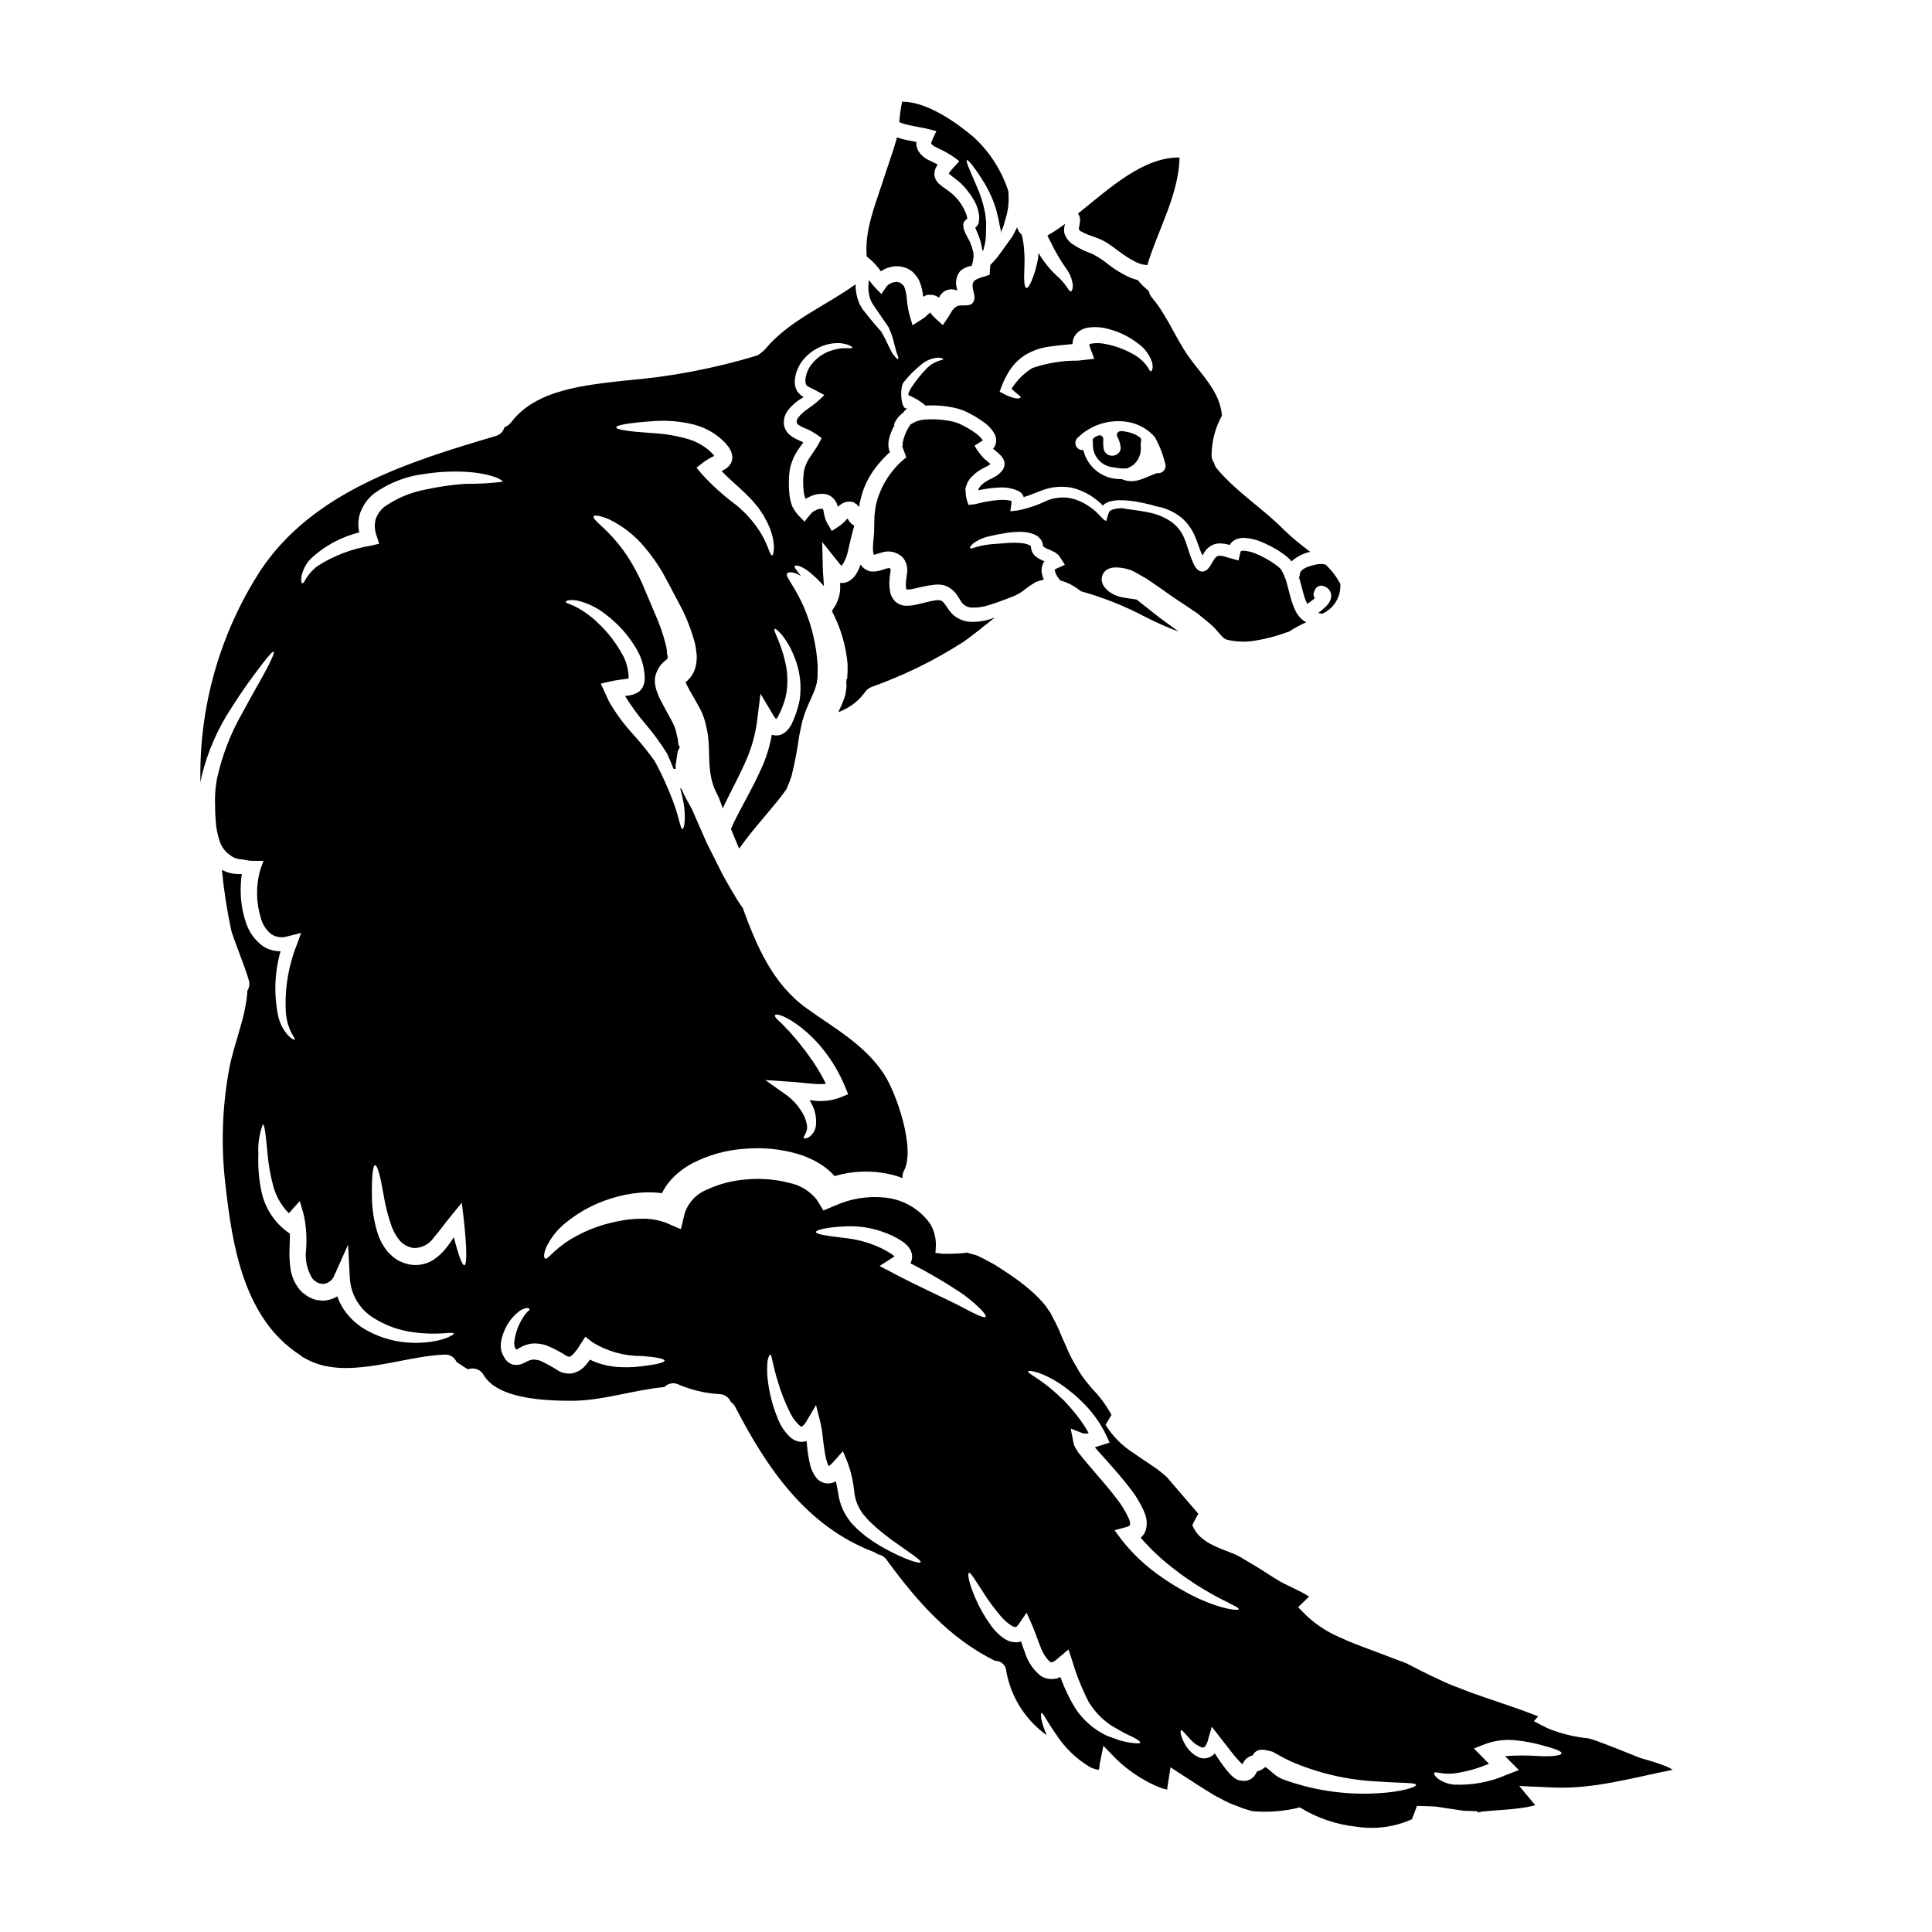 <?xml version="1.0" encoding="UTF-8"?>
<!-- Uploaded to: SVG Repo, www.svgrepo.com, Generator: SVG Repo Mixer Tools -->
<svg fill="#000000" width="800px" height="800px" version="1.1" viewBox="144 144 512 512" xmlns="http://www.w3.org/2000/svg">
 <g>
  <path d="m430.24 202.2c0.004 0.184-0.004 0.371-0.027 0.555-0.141 1.082-0.312 1.66-0.312 1.969l0.168 0.266c0.289 0.508 0.395 0.238 0.457 0.34l0.004-0.004c0.59 0.348 1.211 0.645 1.852 0.891 0.871 0.316 1.734 0.625 2.629 0.965v-0.004c1.043 0.402 2.027 0.93 2.938 1.574 0.789 0.508 1.664 1.203 2.461 1.758v0.004c1.418 1.102 2.934 2.07 4.531 2.891 0.656 0.328 1.352 0.57 2.07 0.723 0.34 0.023 0.648 0.074 0.965 0.121h0.07c2.848-9.395 8.312-18.602 8.555-28.504-9.66-0.145-18.527 8.121-26.934 14.867h-0.004c0.195 0.23 0.344 0.496 0.434 0.785 0.078 0.262 0.129 0.531 0.145 0.805z"/>
  <path d="m385.16 177.22c0.82 0.145 1.641 0.316 2.461 0.484 1.543 0.238 3.148 0.695 4.531 1.035-0.434 0.965-0.918 1.832-1.352 3.035-0.047 0.293-0.047 0.191 0 0.293 0.301 0.406 0.711 0.723 1.18 0.914l1.082 0.539c0.434 0.215 0.895 0.434 1.328 0.648 1.352 0.73 2.633 1.586 3.828 2.555-0.602 0.648-1.18 1.305-1.781 1.969-0.293 0.297-0.555 0.617-0.789 0.961l-0.168 0.238c-0.023 0.07-0.07 0.07 0.023 0.168 0.27 0.266 0.988 0.789 1.574 1.25v0.008c0.66 0.48 1.289 1.008 1.883 1.574 1.059 1.09 1.996 2.293 2.793 3.59 0.816 1.223 1.371 2.602 1.637 4.051 0.09 0.359 0.129 0.73 0.121 1.105-0.02 0.516-0.074 1.031-0.168 1.543-0.184 0.441-0.48 0.824-0.867 1.109l-0.023 0.023c0.027 0.09 0.059 0.176 0.098 0.262 0.191 0.457 0.395 0.895 0.555 1.328 0.641 1.438 1.055 2.969 1.223 4.539l0.07-0.074c0.074-0.047 0.074-0.07 0.074-0.07v-0.004c0.059 0.012 0.117 0.027 0.172 0.047v-0.316 0.004c0.477-1.484 0.695-3.043 0.648-4.602 0.023-0.891 0.023-1.758 0.047-2.602-0.094-0.746-0.168-1.492-0.238-2.191h-0.004c-0.48-2.594-1.273-5.117-2.359-7.519-1.805-4.121-2.867-6.508-2.508-6.691 0.293-0.168 2.004 1.805 4.438 5.758 1.523 2.445 2.691 5.098 3.465 7.875 0.145 0.867 0.461 1.781 0.625 2.699 0.051 0.867 0.461 1.73 0.461 2.625v0.555c0.027-0.449 0.176-0.887 0.434-1.254 0.301-0.777 0.543-1.574 0.727-2.387 0.676-2.008 0.984-4.121 0.91-6.238 0-0.457-0.023-0.918-0.07-1.398-1.781-5.492-4.953-10.43-9.203-14.336-4.59-3.887-12.348-9.398-18.941-9.371-0.379 1.781-0.629 3.582-0.75 5.398 0.195 0.117 0.406 0.207 0.629 0.262 0.719 0.262 1.457 0.465 2.207 0.609z"/>
  <path d="m436.91 295.32c0.336-0.316 0.742-0.555 1.18-0.695 0.258-0.094 0.52-0.16 0.789-0.195 0.625-0.074 1.258-0.074 1.883 0 0.504 0.047 0.961 0.145 1.469 0.238l-0.004 0.004c0.523 0.117 1.039 0.27 1.543 0.457 0.512 0.207 1 0.457 1.469 0.746 0.82 0.457 1.664 0.941 2.531 1.445 1.574 1.062 3.348 2.242 5.012 3.449 1.781 1.301 3.348 2.309 5.449 3.707 1.012 0.699 2.07 1.375 3.148 2.121l3.301 2.723c0.605 0.488 1.164 1.039 1.66 1.637 0.438 0.508 0.871 0.988 1.328 1.496 0.316 0.289 0.699 0.789 0.918 0.789 0.141 0.047 0.117 0.168 0.395 0.215l0.695 0.191h-0.004c2.254 0.473 4.574 0.52 6.848 0.145 2.894-0.449 5.734-1.191 8.477-2.219 0.156-0.059 0.32-0.098 0.484-0.117 1.492-0.969 3.051-1.824 4.672-2.555-0.215-0.145-0.457-0.238-0.672-0.395v0.004c-0.906-0.684-1.641-1.566-2.144-2.578-0.41-0.852-0.758-1.727-1.035-2.629-0.531-1.711-0.867-3.301-1.277-4.746h-0.004c-0.34-1.305-0.871-2.559-1.574-3.711-0.387-0.426-0.828-0.805-1.309-1.121-0.543-0.406-1.105-0.785-1.688-1.129-1.121-0.695-2.301-1.297-3.516-1.809-1.035-0.457-2.133-0.742-3.258-0.844-0.184-0.027-0.371-0.012-0.551 0.047-0.074 0-0.121 0.027-0.191 0.027l-0.074 0.07c-0.023 0-0.07-0.023-0.047 0.023l-0.145 0.457c-0.191 0.723-0.289 1.328-0.434 1.969l-2.602-0.719-0.965-0.293c-0.215-0.07-0.395-0.094-0.578-0.141-0.789-0.145-1.227-0.168-1.516 0.047-0.191 0-0.34 0.312-0.555 0.434-0.238 0.34-0.508 0.789-0.789 1.203-0.305 0.641-0.703 1.23-1.18 1.758-0.363 0.367-0.84 0.598-1.352 0.648-1.156-0.023-1.805-0.867-2.434-2.144-0.48-1.105-0.891-2.215-1.082-2.816-0.484-1.422-0.848-2.723-1.328-3.828l0.004-0.004c-0.418-1.023-0.996-1.977-1.715-2.816-0.652-0.754-1.414-1.402-2.262-1.93-1.457-0.914-3.051-1.578-4.723-1.969-3.012-0.699-5.277-0.844-6.691-1.109-0.457-0.07-0.82-0.117-1.105-0.191-0.195-0.004-0.387 0.004-0.578 0.027-0.656 0.035-1.301 0.148-1.93 0.332-0.27 0.094-0.52 0.227-0.75 0.395-0.047 0-0.117 0.168-0.215 0.363-0.098 0.191-0.141 0.316-0.238 0.602-0.145 0.555-0.316 1.133-0.48 1.711-0.172-0.125-0.359-0.223-0.555-0.289l-0.723-0.719c-0.504-0.508-1.012-1.039-1.52-1.543l-0.004-0.004c-0.656-0.578-1.355-1.105-2.094-1.574-0.73-0.492-1.516-0.906-2.336-1.227-0.855-0.371-1.754-0.633-2.676-0.785-0.965-0.145-1.945-0.152-2.914-0.027-1.047 0.117-2.066 0.383-3.035 0.789-2.41 1.172-4.965 2.031-7.594 2.555l-1.969 0.215 0.266-1.969 0.07-0.574c0.023-0.035 0.023-0.082 0-0.121-0.023-0.023-0.047-0.023-0.094-0.047l-0.34-0.121c-0.992-0.191-2.004-0.242-3.012-0.145-1.188 0.082-2.371 0.246-3.539 0.484-0.312 0.047-0.617 0.109-0.918 0.191l-1.805 0.434-1.684 0.191h-0.004c-0.484-1.086-0.75-2.254-0.789-3.445 0-0.316-0.051-0.629-0.051-0.941 0.074-0.293 0.219-0.648 0.293-0.895v0.004c0.133-0.469 0.355-0.91 0.648-1.301 0.223-0.395 0.52-0.746 0.871-1.035 0.582-0.609 1.242-1.141 1.969-1.574 0.359-0.191 0.695-0.438 1.059-0.602l0.531-0.27 0.289-0.145h0.023c0.023-0.023-0.023 0 0.047-0.023l0.023-0.023h-0.004c0.312-0.16 0.602-0.355 0.871-0.578 0.023-0.023 0-0.047-0.023-0.047-0.191-0.191-0.988-0.82-1.613-1.375-1.012-1.035-1.879-2.199-2.578-3.465l1.574-0.988c0.191-0.145 0.602-0.34 0.602-0.395l-0.074-0.168c-0.547-0.727-1.215-1.355-1.969-1.859-0.914-0.656-1.883-1.246-2.887-1.754-0.938-0.535-1.941-0.941-2.988-1.211-2.348-0.52-4.758-0.703-7.156-0.551-1.465 0.055-2.887 0.52-4.098 1.348-0.316 0.465-0.605 0.949-0.867 1.449-0.508 0.973-0.879 2.008-1.109 3.082-0.098 0.344-0.113 0.707-0.047 1.062-0.066 0-0.133 0.016-0.191 0.047l1.133 3.035c-3.824 3.016-6.586 7.18-7.871 11.879-0.293 1.25-0.488 2.523-0.578 3.805-0.023 1.398-0.07 2.848-0.094 4.266-0.121 1.66-0.316 2.988-0.293 4.262v0.004c-0.016 0.504 0.051 1.008 0.191 1.492 0.004 0.047 0.02 0.086 0.047 0.121h0.051c0.434-0.07 1.129-0.359 2.117-0.625l0.004-0.004c1.297-0.406 2.703-0.309 3.934 0.27 0.414 0.207 0.809 0.449 1.18 0.719 0.434 0.387 0.785 0.852 1.035 1.375 0.434 0.871 0.609 1.852 0.508 2.816-0.074 0.699-0.168 1.305-0.238 1.805l-0.051 0.363-0.023 0.098v0.168l-0.047 0.789v0.004c-0.008 0.387 0.023 0.773 0.094 1.152 0.016 0.09 0.043 0.18 0.074 0.266 0.027 0 0.051 0.008 0.07 0.027 0.379-0.004 0.762-0.039 1.133-0.102 0.941-0.141 1.855-0.395 3.012-0.648 1.105-0.254 2.223-0.441 3.352-0.555 0.707-0.062 1.422-0.027 2.121 0.098 0.777 0.184 1.508 0.527 2.141 1.012 0.547 0.422 1.035 0.914 1.449 1.469 0.336 0.473 0.652 0.965 0.938 1.473 0.121 0.117 0.531 0.867 0.699 0.988 0.176 0.172 0.371 0.324 0.578 0.457 0.523 0.344 1.133 0.547 1.758 0.578 1.57 0.059 3.137-0.164 4.621-0.664 1.574-0.457 3.109-1.035 4.602-1.613 0.699-0.27 1.375-0.531 2.051-0.789v0.004c0.66-0.297 1.297-0.641 1.902-1.035 0.48-0.34 0.988-0.699 1.574-1.18 0.594-0.445 1.215-0.859 1.855-1.234l0.484-0.289h0.023l0.238-0.098 0.062-0.004 0.121-0.047 0.215-0.07c0.316-0.098 0.625-0.168 0.918-0.27l0.004 0.004c0.156-0.055 0.316-0.094 0.48-0.121-0.129-0.289-0.242-0.59-0.336-0.891-0.316-0.902-0.352-1.875-0.098-2.797 0.602-1.469 0.508-0.938 0.555-1.082 0.094-0.023 0.023-0.098-0.047-0.121l-0.723-0.336h-0.004c-0.312-0.152-0.621-0.32-0.914-0.508-0.812-0.457-1.418-1.203-1.711-2.086-0.27-1.348-0.121-0.867-0.168-1.035 0-0.023-0.098-0.117-0.145-0.168-0.129-0.047-0.25-0.102-0.363-0.168-0.664-0.285-1.375-0.453-2.094-0.504-1.453-0.117-2.914-0.102-4.363 0.047-1.352 0.098-2.531 0.191-3.543 0.266-4.023 0.414-5.254 1.426-5.59 1.039-0.121-0.121 0.07-0.578 0.844-1.254v-0.004c1.293-0.938 2.769-1.586 4.332-1.902 1.191-0.305 2.394-0.547 3.613-0.723 1.609-0.324 3.25-0.469 4.891-0.434 1.098 0.023 2.18 0.234 3.203 0.625 0.324 0.145 0.637 0.305 0.941 0.484 0.336 0.254 0.637 0.555 0.891 0.891 0.602 0.625 0.648 2.238 0.648 1.855v-0.004c0.527 0.402 1.125 0.707 1.762 0.895 0.508 0.238 0.988 0.504 1.473 0.746 0.336 0.336 0.891 0.602 1.082 1.012 0.266 0.395 0.531 0.82 0.82 1.227l0.625 1.012c-3.707 1.66-2.527 1.012-2.555 1.969l-0.004 0.004c0.324 0.793 0.781 1.527 1.352 2.168 1.207 0.328 2.367 0.812 3.449 1.445 0.699 0.434 1.375 0.91 2.023 1.418 5.898 1.637 11.602 3.906 17.012 6.777 2.894 1.477 5.867 2.789 8.91 3.934l-1.969-1.422c-1.781-1.328-3.902-2.844-5.469-4.144-1.328-1.035-2.582-2.023-3.758-2.965v0.004c-0.102-0.027-0.207-0.043-0.312-0.047-0.742-0.145-1.781-0.215-3.012-0.457-1.668-0.223-3.234-0.926-4.504-2.023l-0.555-0.629c-0.133-0.148-0.246-0.309-0.34-0.48-0.156-0.219-0.27-0.465-0.336-0.727-0.07-0.188-0.117-0.379-0.145-0.578l-0.051-0.312c0.008-0.168 0.027-0.336 0.051-0.508 0.062-0.691 0.391-1.336 0.914-1.797z"/>
  <path d="m488.45 296.33c-0.023 0.25-0.09 0.496-0.195 0.723 0.578 1.781 0.941 3.543 1.422 5.156 0.211 0.621 0.461 1.223 0.75 1.809 0.52-0.32 1.016-0.672 1.492-1.059 0.168-0.121 0.34-0.293 0.508-0.434-0.359-0.508-0.426-1.168-0.172-1.734 0.023-0.031 0.039-0.062 0.047-0.102 0.098-0.191 0.27-0.578 0.293-0.602 0.422-0.699 1.258-1.031 2.047-0.816 2.625 0.844 2.699 3.398 0.965 5.231-0.695 0.711-1.453 1.355-2.266 1.922 0.336 0.102 0.672 0.184 1.012 0.246 3.137-1.359 5.074-4.547 4.844-7.953-1.02-1.914-2.352-3.644-3.938-5.117-0.891-0.203-1.812-0.184-2.695 0.047-1.391 0.348-4.043 0.898-4.113 2.684z"/>
  <path d="m440.12 258.73c-0.18 0.293-0.191 0.656-0.039 0.961 0.461 0.832 0.762 1.742 0.891 2.684 0.078 0.562-0.074 1.129-0.426 1.574-0.406 0.477-0.988 0.77-1.613 0.812-1.238 0.129-2.352-0.766-2.492-2.004-0.086-0.793-0.105-1.59-0.059-2.387 0.012-0.328-0.145-0.641-0.414-0.832-0.27-0.191-0.617-0.234-0.926-0.113-0.336 0.137-0.668 0.301-0.98 0.484-0.414 0.227-0.613 0.715-0.469 1.164 0.043 0.125 0.059 0.258 0.051 0.391-0.121 1.586 0.398 3.152 1.441 4.352 1.039 1.199 2.519 1.934 4.102 2.039 0.875 0.195 1.766 0.297 2.664 0.305 0.227 0 0.457 0 0.676-0.023 0.121-0.008 0.242-0.039 0.355-0.094 0.488-0.223 0.957-0.484 1.402-0.785 1.496-1.242 2.254-3.156 2.012-5.082 0-0.371 0.023-0.723 0.039-0.961 0.012-0.09 0.035-0.18 0.062-0.27 0.121-0.395-0.016-0.824-0.348-1.074-1.066-0.754-2.289-1.254-3.578-1.453-0.809-0.156-1.898-0.406-2.352 0.312z"/>
  <path d="m587.16 612.94c-0.637-0.402-1.316-0.734-2.023-0.988-1.688-0.66-3.406-1.223-5.156-1.688l-1.574-0.48-1.301-0.531c-0.871-0.336-1.734-0.695-2.578-1.035-1.711-0.695-3.422-1.352-5.086-2l-2.531-0.941h0.004c-0.668-0.25-1.352-0.453-2.047-0.602-3.711-0.367-7.348-1.273-10.793-2.695l-3.59-1.836 1.152-1.301c-6.215-2.434-12.359-4.328-17.828-6.297-1.617-0.648-3.207-1.25-4.723-1.832l-1.133-0.457c-0.625-0.242-0.789-0.363-1.203-0.531-0.723-0.34-1.422-0.676-2.098-0.988-2.719-1.25-5.227-2.531-7.441-3.688-0.145-0.07-0.266-0.141-0.395-0.215-2.965-1.105-6.359-2.434-10.121-3.828-2.434-0.895-5.086-1.906-7.871-3.203-3.156-1.363-6.051-3.262-8.555-5.613l-2.262-2.266 2.504-2.41 0.414-0.395c-0.094-0.07-0.191-0.137-0.293-0.191-0.363-0.266-0.988-0.578-1.473-0.867-1.129-0.578-2.336-1.156-3.66-1.812-0.602-0.266-1.469-0.719-2.238-1.129-0.648-0.395-1.25-0.746-1.855-1.133-1.23-0.789-2.461-1.574-3.711-2.363-1.25-0.789-2.602-1.543-3.906-2.34v0.004c-1.137-0.746-2.359-1.359-3.637-1.828-1.398-0.555-2.965-1.105-4.723-1.969-0.98-0.477-1.902-1.059-2.754-1.738-1.211-0.934-2.144-2.184-2.695-3.613l1.574-2.988c-2.723-3.18-5.496-6.41-8.312-9.688-0.555-0.457-1.012-0.914-1.641-1.398-2.07-1.637-4.672-3.18-7.227-5.012v0.004c-3-1.902-5.527-4.457-7.398-7.477l1.574-2.625c-1.352-2.504-3.047-4.805-5.035-6.84-0.578-0.652-1.227-1.473-1.879-2.289-0.648-0.82-1.012-1.398-1.613-2.285-0.918-1.688-2.027-3.375-2.723-4.992-0.695-1.617-1.375-3.106-2.047-4.625-0.293-0.723-0.578-1.422-0.895-2.121-0.316-0.699-0.719-1.445-1.082-2.141l-0.555-1.062-0.266-0.527-0.023-0.098-0.145-0.191c-0.395-0.531-0.723-1.082-1.133-1.637-0.41-0.555-0.867-1.035-1.305-1.543-0.438-0.508-0.938-0.965-1.422-1.445v-0.008c-1.969-1.832-4.074-3.516-6.297-5.035-1.086-0.719-2.144-1.445-3.277-2.164l-0.82-0.531-0.676-0.395c-0.551-0.293-1.105-0.602-1.637-0.895-0.531-0.293-1.059-0.602-1.492-0.789-0.434-0.184-0.82-0.395-1.203-0.578h-0.004c-0.523-0.199-1.066-0.359-1.617-0.48l-0.82-0.215-0.023-0.168c-0.023-0.047-0.07 0.023-0.07 0.023l-0.266 0.074h0.004c-2.113 0.211-4.238 0.297-6.359 0.262l-1.969-0.238 0.117-1.805v-0.004c0.051-1.844-0.352-3.672-1.18-5.324-0.078-0.16-0.168-0.312-0.266-0.461-0.699-1.023-1.516-1.961-2.43-2.793-2.641-2.398-5.973-3.891-9.52-4.266-4.613-0.492-9.273 0.266-13.492 2.195l-2.918 1.227-1.758-2.867c-1.832-2.301-4.418-3.879-7.301-4.457-3.582-0.93-7.297-1.246-10.984-0.938-3.773 0.23-7.465 1.164-10.891 2.754-2.703 1.094-4.801 3.301-5.762 6.051l-1.082 4.41-3.906-1.684 0.004-0.004c-2.086-0.785-4.305-1.152-6.531-1.086-2.227 0.012-4.449 0.262-6.625 0.75-3.695 0.738-7.258 2.023-10.578 3.805-2.156 1.133-4.16 2.543-5.953 4.191-1.273 1.18-2.023 2.074-2.41 1.805-0.312-0.191-0.434-1.227 0.363-3.082v0.004c1.273-2.613 3.137-4.891 5.445-6.652 3.414-2.746 7.312-4.82 11.492-6.121 2.578-0.852 5.246-1.391 7.953-1.613 1.91-0.164 3.832-0.113 5.734 0.145 0.594-1.219 1.348-2.356 2.242-3.371 1.68-1.883 3.688-3.441 5.926-4.602 4.34-2.223 9.09-3.519 13.949-3.809 4.664-0.395 9.363 0.07 13.855 1.375 2.273 0.676 4.441 1.676 6.434 2.965 1.234 0.824 2.359 1.801 3.348 2.91 4.754-1.406 9.789-1.582 14.629-0.504 1.152 0.25 2.281 0.605 3.371 1.059-0.078-0.688 0.062-1.387 0.395-1.996 3.106-5.902-2.074-20.816-5.473-25.852-5.18-7.664-12.961-11.879-20.285-17.133-8.988-6.43-13.301-16.504-16.965-26.598l-1.398-2.07c-1.324-2.168-2.648-4.41-4.047-7.012-1.305-2.606-2.699-5.348-4.144-8.242-1.227-2.844-2.531-5.805-3.883-8.867-0.789-1.539-1.855-3.18-2.754-5.348-0.121-0.094-0.27-0.191-0.395-0.289l0.004-0.004c0.496 1.707 0.867 3.445 1.105 5.203 0.395 3.613-0.117 5.688-0.48 5.664-0.461 0-0.723-1.969-1.734-5.207-1.508-4.375-3.371-8.621-5.566-12.695-1.754-2.477-3.652-4.84-5.688-7.086-2.477-2.684-4.652-5.633-6.481-8.797-0.363-0.82-0.746-1.574-1.086-2.387l-1.082-2.336 2.672-0.629c1.375-0.312 2.816-0.457 3.977-0.625 0.238-0.016 0.473-0.055 0.703-0.117 0.027-0.457 0.012-0.918-0.051-1.375-0.055-0.527-0.141-1.055-0.266-1.574-0.207-0.953-0.531-1.879-0.965-2.754-1.715-3.316-3.981-6.324-6.691-8.891-1.793-1.77-3.84-3.262-6.074-4.434-1.469-0.746-2.699-0.965-2.602-1.305 0.047-0.238 0.965-0.672 3.109-0.312v0.004c2.762 0.66 5.336 1.926 7.543 3.707 3.371 2.535 6.184 5.734 8.266 9.402 0.66 1.148 1.16 2.379 1.496 3.66 0.16 0.633 0.281 1.277 0.363 1.926 0.137 0.754 0.184 1.523 0.141 2.289-0.023 0.527-0.137 1.051-0.336 1.543-0.254 0.672-0.699 1.258-1.277 1.688-0.84 0.512-1.781 0.84-2.758 0.961-0.293 0.051-0.531 0.074-0.824 0.121h0.004c1.629 2.629 3.457 5.129 5.469 7.481 2.106 2.477 4.019 5.109 5.734 7.871l0.047 0.117c0.602 1.328 1.086 2.578 1.574 3.781 0.168 0.023 0.395 0.074 0.602 0.121l0.004 0.004c-0.027-0.227-0.043-0.453-0.047-0.68 0.008-0.312 0.039-0.625 0.094-0.934 0.145-1.012 0.316-2 0.461-3.039l0.602-1.301-0.168-0.098-0.168-0.289-0.121-0.602c-0.047-0.395-0.07-0.82-0.141-1.203l-0.293-1.156-0.215-0.965-0.145-0.48h-0.008c-0.246-0.707-0.555-1.395-0.91-2.051-0.508-0.938-1.035-1.902-1.543-2.844s-1.109-2-1.664-3.148h-0.004c-0.297-0.641-0.559-1.297-0.785-1.969-0.398-1.074-0.555-2.227-0.461-3.371l0.023-0.191 0.023-0.094v-0.004c0.219-0.969 0.609-1.891 1.156-2.723 0.27-0.406 0.586-0.777 0.941-1.105 0.25-0.246 0.516-0.48 0.789-0.699 0.141-0.094 0.273-0.199 0.391-0.316 0.023-0.191 0.023-0.395 0.047-0.551l0.023-0.34-0.191-0.07 0.023-0.191c-0.008-0.715-0.09-1.426-0.238-2.121-0.727-3.004-1.734-5.934-3.012-8.746-1.227-2.871-2.363-5.613-3.445-8.145-1.004-2.211-2.156-4.352-3.445-6.406-1.863-2.922-4.082-5.602-6.602-7.981-1.879-1.707-2.988-2.754-2.723-3.18 0.266-0.426 1.688-0.238 4.168 0.82 3.555 1.746 6.707 4.215 9.254 7.254 1.781 2.086 3.375 4.324 4.769 6.691 1.473 2.602 2.793 5.227 4.289 8.023v-0.004c1.738 3.156 3.117 6.492 4.117 9.949 0.297 1.016 0.496 2.059 0.605 3.109l0.094 0.82 0.023 0.098v0.648l-0.023 0.168v0.336c-0.012 0.629-0.102 1.254-0.262 1.859-0.402 1.656-1.344 3.129-2.676 4.191l0.34 0.746c0.395 0.82 0.941 1.73 1.469 2.672s1.133 1.93 1.711 3.012v0.004c0.719 1.266 1.277 2.617 1.66 4.023 0.098 0.395 0.191 0.82 0.293 1.227 1.574 6.336-0.316 11.562 2.719 17.66 0.145 0.289 0.293 0.551 0.438 0.844l0.094 0.191 0.047 0.121c0.363 0.988 0.723 1.926 1.086 2.891 2.023-4.328 4.531-8.746 6.484-13.383l-0.004 0.004c1.41-3.394 2.328-6.973 2.723-10.629l0.789-6.359 3.227 5.418h-0.004c0.219 0.395 0.469 0.766 0.75 1.113 0.051 0.066 0.109 0.133 0.168 0.191 0.168-0.18 0.324-0.371 0.457-0.578 0.883-1.641 1.57-3.379 2.051-5.18 0.691-3.125 0.648-6.367-0.121-9.473-1.203-5.371-3.301-8.336-2.754-8.66 0.215-0.145 0.895 0.457 1.969 1.66l-0.004 0.004c0.633 0.801 1.203 1.648 1.715 2.531 0.668 1.188 1.238 2.426 1.707 3.707 1.352 3.492 1.77 7.277 1.215 10.98-0.449 2.254-1.188 4.438-2.191 6.504-0.387 0.676-0.863 1.293-1.422 1.832-0.215 0.145-0.395 0.312-0.625 0.457-0.262 0.148-0.535 0.281-0.82 0.395-0.637 0.191-1.316 0.215-1.965 0.07-0.109-0.051-0.219-0.09-0.336-0.117-0.473 2.695-1.238 5.328-2.289 7.852-2.816 6.578-6.297 11.977-8.555 17.109 0.098 0.266 0.215 0.527 0.316 0.82 0.625 1.516 1.25 2.988 1.855 4.434 3.109-4.41 6.723-8.383 10.145-12.594 0.848-1.039 1.641-2.098 2.387-3.148l-0.008-0.004c0.531-1.152 0.992-2.336 1.375-3.543 0.852-3.457 1.52-6.953 2-10.48 0.191-1.109 0.438-2.098 0.676-3.203l0.168-0.789h0.004c0.082-0.344 0.184-0.68 0.309-1.012 0.18-0.645 0.398-1.281 0.652-1.906 0.965-2.457 2.051-4.434 2.578-6.168 0.074-0.363 0.168-0.578 0.293-1.059l0.191-1.496c0.047-0.988 0.047-2 0.047-2.988v0.004c-0.293-5.383-1.531-10.668-3.664-15.613-0.918-2.106-1.996-4.133-3.231-6.07-0.395-0.723-0.844-1.352-1.082-1.832-0.238-0.48-0.27-0.848-0.098-1.062 0.168-0.215 0.531-0.312 1.062-0.266v0.004c0.762 0.074 1.496 0.32 2.144 0.723 0.141 0.07 0.312 0.191 0.457 0.266-1.035-1.398-1.93-2.312-1.66-2.652 0.27-0.34 1.574-0.141 3.684 1.426v-0.004c1.453 1.172 2.801 2.469 4.023 3.879v-0.23c-0.047-1.445-0.266-2.988-0.289-4.887l-0.145-6.555 4.215 5.273 0.531 0.676c0.145 0.117 0.289 0.266 0.395 0.336 0.047-0.047 0.098-0.047 0.145-0.168 0.668-0.98 1.148-2.074 1.422-3.227 0.578-2.602 1.203-5.203 1.781-7.227-0.156-0.078-0.309-0.168-0.457-0.27-0.547-0.449-0.996-1.008-1.324-1.637l-0.789 0.844c-0.512 0.512-1.078 0.973-1.688 1.371l-1.707 1.109c-0.395-0.746-0.844-1.469-1.277-2.191-0.141-0.395-0.363-0.746-0.48-1.203-0.117-0.457-0.266-0.965-0.34-1.375l-0.117-0.676c-0.051-0.266-0.051-0.141-0.074-0.238l-0.004-0.004c-0.012-0.066-0.035-0.133-0.07-0.191-0.566-0.066-1.145 0.027-1.664 0.27l-0.48 0.238c-0.078 0.031-0.148 0.07-0.215 0.117l-0.395 0.242v0.004c-0.75 0.797-1.449 1.641-2.094 2.527-0.605-0.602-1.18-1.203-1.758-1.805l-0.004-0.004c-0.594-0.699-1.102-1.469-1.52-2.285l-0.363-1.156c-0.094-0.316-0.121-0.578-0.191-0.867-0.105-0.543-0.176-1.09-0.215-1.641-0.105-1.031-0.137-2.07-0.094-3.106 0-0.508 0.047-0.988 0.07-1.496 0.023-0.508 0.121-1.059 0.191-1.574 0.422-2.004 1.27-3.894 2.481-5.543l0.746-1.059 0.215-0.316c0.121-0.094 0.121-0.141 0.023-0.191h0.004c-0.051-0.039-0.105-0.07-0.164-0.094l-1.086-0.484c-0.867-0.387-1.68-0.887-2.41-1.492-0.434-0.414-0.781-0.902-1.035-1.445-0.254-0.551-0.387-1.152-0.395-1.758 0.012-1.059 0.34-2.09 0.938-2.965 0.938-1.242 2.086-2.309 3.398-3.148 0.141-0.098 0.285-0.184 0.434-0.266l0.168-0.098c0.094-0.07 0.266-0.145 0.289-0.215l-0.266-0.191-0.168-0.094-0.578-0.484v-0.004c-0.578-0.539-0.984-1.246-1.156-2.023-0.137-0.625-0.176-1.266-0.117-1.902 0.238-2.019 1.086-3.918 2.434-5.445 1.836-2.121 4.352-3.535 7.113-4.008 0.891-0.152 1.797-0.195 2.699-0.121 0.613 0.078 1.219 0.211 1.809 0.395 0.891 0.395 1.227 0.625 1.18 0.789-0.047 0.16-0.504 0.191-1.375 0.121-0.395-0.023-0.984 0.047-1.613 0.047h0.004c-0.785 0.098-1.559 0.266-2.312 0.508-2.227 0.645-4.184 1.984-5.59 3.828-0.891 1.176-1.434 2.578-1.574 4.047 0 0.746 0.141 1.398 0.48 1.574l0.168 0.121c0.18 0.109 0.367 0.203 0.559 0.289 0.395 0.215 0.844 0.434 1.273 0.648 0.844 0.438 1.688 0.895 2.555 1.352-0.625 0.676-1.375 1.328-2.098 1.969-0.434 0.34-0.844 0.676-1.324 1.012l-1.133 0.82v-0.004c-0.945 0.625-1.773 1.41-2.457 2.316-0.211 0.309-0.324 0.68-0.312 1.059 0.023 0.293 0.121 0.395 0.34 0.676h-0.004c0.473 0.328 0.984 0.602 1.516 0.816l1.086 0.457c0.648 0.293 1.27 0.641 1.855 1.039 0.625 0.359 1.23 0.844 1.832 1.25-0.336 0.648-0.695 1.301-1.059 1.969-0.191 0.312-0.395 0.648-0.625 0.988l-0.508 0.742-0.695 1.039-0.004 0.004c-0.902 1.23-1.527 2.644-1.832 4.141l-0.117 1.141c-0.023 0.457-0.07 0.895-0.07 1.328-0.008 0.867 0.031 1.738 0.117 2.602 0.027 0.414 0.094 0.824 0.195 1.227 0.027 0.156 0.066 0.309 0.121 0.457h0.094s0.023 0.293 0.051 0.293v0.238c0.074-0.035 0.148-0.074 0.219-0.117 0.117-0.102 0.25-0.184 0.391-0.246l0.82-0.395v0.004c1.273-0.582 2.691-0.766 4.07-0.527 0.949 0.238 1.777 0.812 2.336 1.613 0.266 0.344 0.465 0.738 0.582 1.156l0.168 0.457v0.094c0.293-0.199 0.574-0.414 0.84-0.648 0.336-0.207 0.68-0.395 1.035-0.555 0.34-0.094 0.723-0.094 1.086-0.164 0.363 0.023 0.746 0.094 1.105 0.117h0.004c0.332 0.18 0.645 0.387 0.941 0.625 0.254 0.199 0.477 0.445 0.648 0.723 0.09-0.816 0.25-1.621 0.484-2.406 0.707-2.91 2.019-5.633 3.852-8 1.141-1.523 2.434-2.93 3.859-4.195-0.117-0.223-0.215-0.457-0.293-0.695-0.207-0.949-0.188-1.93 0.051-2.871 0.324-1.254 0.812-2.461 1.445-3.59l-0.191-0.07c0.477-1.262 1.316-2.356 2.406-3.148 0.145-0.145 0.266-0.34 0.395-0.48 0.312-0.324 0.641-0.629 0.988-0.918-1.832 1.574-2.434-5.203-1.203-6.691 1.414-1.801 3.039-3.426 4.84-4.84 1.18-0.969 2.625-1.559 4.144-1.688 1.086-0.023 1.496 0.27 1.52 0.363 0 0.395-2.168 0.168-4.555 2.652v-0.004c-1.465 1.527-2.781 3.191-3.934 4.965-0.301 0.461-0.551 0.953-0.75 1.469-0.07 0.145 0.023 0.098 0 0.145 0.023 0.168 0.074 0.434 0.145 0.48 0.023-0.023 0.047-0.047 0.047-0.07 1.43 0.609 2.777 1.406 4 2.363l0.34 0.336v-0.004c2.691-0.168 5.394 0.055 8.023 0.652 1.359 0.34 2.66 0.855 3.879 1.543 1.156 0.598 2.269 1.285 3.324 2.047 1.223 0.797 2.242 1.859 2.988 3.109 0.559 0.941 0.664 2.082 0.293 3.106-0.109 0.289-0.262 0.555-0.461 0.789l-0.117 0.121c-0.027 0.023-0.051 0 0.047 0.094 0.504 0.484 0.988 0.789 1.855 1.637l-0.004 0.004c0.523 0.488 0.902 1.117 1.086 1.809 0.137 0.688 0.004 1.402-0.359 2-0.641 0.918-1.504 1.652-2.508 2.141l-0.168 0.098-0.215 0.094-0.215 0.121-0.434 0.191c-0.293 0.145-0.555 0.316-0.82 0.48l-0.004 0.004c-0.504 0.281-0.965 0.629-1.371 1.039-0.184 0.156-0.336 0.344-0.457 0.551-0.148 0.16-0.254 0.348-0.316 0.555-0.07 0.145-0.023 0.121-0.047 0.191-0.023 0.07 0.023 0.07 0.07 0.047l0.121-0.023c0.336-0.07 0.672-0.141 1.012-0.191 1.324-0.246 2.66-0.406 4-0.48 1.43-0.133 2.867 0.016 4.238 0.434 0.438 0.168 0.871 0.316 1.305 0.531 0.461 0.25 0.844 0.625 1.105 1.082 0.074 0.152 0.125 0.316 0.145 0.484 1.613-0.461 3.277-1.23 5.039-1.859v0.004c1.211-0.445 2.473-0.73 3.754-0.844 1.223-0.109 2.453-0.059 3.664 0.145 1.117 0.223 2.199 0.578 3.231 1.059 0.969 0.414 1.895 0.93 2.754 1.543 0.758 0.543 1.48 1.133 2.168 1.762l0.293 0.336 0.141 0.168c0.023-0.047 0.023-0.117 0.051-0.168 0.094-0.141 0.094-0.164 0.434-0.395v-0.004c0.43-0.273 0.902-0.477 1.398-0.602 0.801-0.207 1.625-0.32 2.453-0.332 1.355-0.008 2.711 0.098 4.051 0.309 1.918 0.312 3.816 0.742 5.684 1.281 0.023 0 0.047 0.023 0.074 0.023 1.652 0.281 3.242 0.852 4.695 1.684 1.082 0.605 2.074 1.359 2.941 2.242 0.953 1.02 1.742 2.184 2.34 3.445 0.602 1.305 1.059 2.672 1.543 4 0.289 0.789 0.434 1.086 0.527 1.352 0.074 0.07 0.121 0.215 0.215 0.215 0.121-0.121 0.098-0.168 0.215-0.363 0.199-0.332 0.41-0.652 0.641-0.961 0.41-0.488 0.906-0.898 1.469-1.207 0.598-0.348 1.273-0.543 1.965-0.574 0.582-0.016 1.164 0.031 1.734 0.141 0.266 0.043 0.527 0.098 0.785 0.168l0.363 0.098h0.074v0.004c0.062-0.188 0.16-0.359 0.289-0.508 0.164-0.223 0.371-0.414 0.602-0.562 0.238-0.168 0.508-0.312 0.746-0.457l0.746-0.191 0.004-0.004c0.445-0.129 0.91-0.18 1.371-0.145 1.551 0.07 3.078 0.422 4.504 1.035 1.391 0.562 2.738 1.23 4.027 2 0.68 0.395 1.336 0.832 1.969 1.301 0.762 0.531 1.453 1.164 2.047 1.879 1.414-1.262 3.133-2.133 4.984-2.527-2.406-1.754-4.699-3.664-6.863-5.711-5.664-5.781-12.625-10.047-17.867-16.309-0.387-0.453-0.656-0.996-0.785-1.578-0.457-0.625-0.684-1.391-0.648-2.168 0.059-3.625 1.008-7.18 2.754-10.359-0.578-6.434-5.301-10.605-8.844-15.637-3.543-5.035-5.684-10.844-9.711-15.613-0.441-0.504-0.73-1.125-0.844-1.785-0.047-0.023-0.07-0.047-0.117-0.07-1.035-0.832-1.98-1.77-2.82-2.793-0.793-0.188-1.566-0.453-2.312-0.789-1.906-0.887-3.711-1.984-5.371-3.277-1.371-1.129-2.859-2.106-4.438-2.914-1.91-0.652-3.727-1.562-5.394-2.699-0.527-0.406-0.977-0.902-1.328-1.469l-0.141-0.27-0.074-0.145-0.07-0.07-0.191-0.434c-0.023-0.023-0.023-0.098-0.023-0.098h-0.004c-0.109-0.375-0.168-0.762-0.168-1.152 0.027-0.535 0.113-1.062 0.262-1.574-1.488 1.129-3.051 2.168-4.672 3.106 0.625 1.203 1.18 2.34 1.711 3.398l0.004-0.004c0.941 1.793 1.992 3.523 3.148 5.188 1.004 1.273 1.645 2.797 1.855 4.406 0.07 1.18-0.27 1.781-0.531 1.805-0.34 0-0.625-0.555-1.133-1.305v0.004c-0.742-1.062-1.617-2.023-2.602-2.867-1.648-1.52-3.09-3.254-4.285-5.152-0.168-0.266-0.34-0.555-0.508-0.844-0.047 0.551-0.121 1.082-0.168 1.613-0.215 0.988-0.395 1.902-0.625 2.719-0.965 3.18-1.855 5.016-2.434 4.918-0.578-0.098-0.699-2.168-0.531-5.394 0.023-0.789 0.023-1.613 0.047-2.531-0.07-0.891-0.07-1.855-0.164-2.793-0.074-0.531-0.145-1.082-0.219-1.637s-0.215-1.012-0.312-1.543c-0.023-0.047-0.023-0.117-0.047-0.191l-0.004-0.004c-0.609-0.523-1.043-1.223-1.23-2-0.359 0.82-0.844 1.613-1.203 2.34-0.551 0.789-1.059 1.492-1.539 2.168-0.965 1.375-1.836 2.531-2.578 3.543-0.676 0.789-1.254 1.398-1.781 1.969-0.074 0.578-0.074 1.398-0.191 2.578-0.918 0.395-3.664 0.938-4.219 1.805-1.035 1.66 1.062 3.902-0.215 5.59-0.988 1.273-3.203 0.312-4.328 1.012s-1.348 1.52-2.164 2.754l-1.473 2.191-1.879-1.711h-0.008c-0.543-0.5-1.043-1.047-1.484-1.641l-0.395 0.363-0.746 0.695c-0.398 0.324-0.816 0.625-1.25 0.895l-2.262 1.422-0.789-2.699c-0.426-1.641-0.691-3.32-0.789-5.012-0.066-0.621-0.199-1.234-0.395-1.832-0.074-0.316-0.168-0.395-0.191-0.531-0.008-0.082-0.031-0.164-0.07-0.238l-0.363-0.395c-0.527-0.602-1.336-0.879-2.121-0.723-0.832 0.09-1.602 0.496-2.144 1.133l-1.398 2.023-1.574-1.613c-0.625-0.652-1.195-1.352-1.707-2.094-0.105 0.613-0.16 1.23-0.168 1.852-0.004 0.781 0.086 1.559 0.262 2.316 0.094 0.312 0.121 0.602 0.266 0.961 0.141 0.359 0.363 0.723 0.531 1.086 0.941 1.352 1.781 2.602 2.578 3.781 0.395 0.602 0.82 1.18 1.203 1.711 0.191 0.336 0.316 0.457 0.578 0.914 0.145 0.316 0.266 0.625 0.395 0.941 0.422 1.031 0.762 2.094 1.012 3.18 0.238 0.844 0.395 1.574 0.555 2.191 0.48 1.203 0.672 1.906 0.504 2-0.168 0.094-0.672-0.395-1.469-1.422-0.316-0.578-0.723-1.328-1.133-2.215-0.418-0.953-0.883-1.887-1.398-2.793-0.117-0.242-0.266-0.484-0.395-0.723s-0.363-0.434-0.555-0.648c-0.434-0.508-0.891-1.035-1.375-1.574-0.938-1.109-1.969-2.41-3.059-3.781-0.215-0.363-0.457-0.789-0.695-1.156-0.238-0.371-0.395-1.012-0.605-1.52v-0.004c-0.312-1.027-0.504-2.082-0.574-3.152v-0.82c-7.902 5.734-17.637 9.566-23.973 17.203v0.004c-0.254 0.309-0.559 0.574-0.895 0.789-0.418 0.43-0.926 0.762-1.492 0.965-11.301 3.406-22.93 5.602-34.695 6.551-10.121 1.18-23.566 2.215-30.211 11.055l-0.004 0.004c-0.449 0.602-1.07 1.055-1.781 1.301-0.305 1.164-1.219 2.07-2.387 2.363-22.828 6.746-48.359 14.625-62.309 35.66h0.004c-10.793 16.711-16.324 36.273-15.879 56.164 0.094-0.555 0.215-1.133 0.312-1.688v-0.004c1.602-6.578 4.348-12.828 8.117-18.453 3.012-4.793 5.758-8.406 7.641-10.891 1.883-2.484 3.059-3.805 3.32-3.637 0.266 0.168-0.395 1.805-1.855 4.578-1.461 2.769-3.781 6.691-6.383 11.539h0.004c-3.164 5.492-5.453 11.441-6.797 17.637-0.312 1.723-0.484 3.473-0.508 5.227 0.023 1.969 0.023 3.906 0.191 5.758h0.004c0.102 1.848 0.449 3.672 1.035 5.426 0.121 0.457 0.293 0.648 0.395 1.012v-0.004c0.227 0.43 0.492 0.844 0.785 1.23l0.789 0.867c0.266 0.23 0.547 0.449 0.84 0.652 0.684 0.562 1.508 0.918 2.387 1.035 0.988 0.023 2.289 0.457 3.519 0.457h2.902l-0.867 2.41 0.004-0.004c-1.168 4.18-1.109 8.605 0.164 12.75 0.445 1.719 1.445 3.238 2.844 4.328 1.316 0.809 2.926 0.988 4.387 0.484l3.445-0.871-1.156 3.207-0.004 0.004c-2.324 5.848-3.297 12.148-2.84 18.43 0.184 1.695 0.676 3.344 1.445 4.867 0.578 1.059 1.039 1.637 0.848 1.781-0.121 0.094-0.746-0.145-1.688-1.082h-0.004c-1.324-1.457-2.242-3.234-2.672-5.156-1.188-5.699-0.973-11.602 0.625-17.203-1.617 0.035-3.211-0.41-4.578-1.277-2.203-1.574-3.828-3.824-4.629-6.41-0.82-2.457-1.273-5.023-1.344-7.613-0.062-1.723 0.035-3.449 0.285-5.156-0.289 0-0.531 0.023-0.844 0h0.004c-1.555 0.02-3.09-0.371-4.445-1.129 0.527 5.441 1.363 10.848 2.504 16.195 1.422 4.359 3.254 8.578 4.602 12.961 0.332 0.949 0.211 2-0.336 2.844-0.461 7.348-3.473 13.609-4.844 20.812-1.859 10.098-2.191 20.41-0.988 30.605 1.805 16.238 4.891 35.562 19.758 45.172 0.25 0.16 0.484 0.348 0.695 0.555 0.176 0.07 0.344 0.152 0.508 0.242 10.574 6.297 25.684-0.527 37.129-0.891 1.355-0.105 2.625 0.672 3.148 1.93 0.988 0.695 2 1.348 3.035 1.969 1.574-0.617 3.359 0.031 4.168 1.516 3.805 6.434 16.578 6.793 23.109 6.82 8.453 0.023 16.406-2.871 24.77-3.641v0.004c0.871-0.902 2.176-1.23 3.367-0.844 3.508 1.551 7.258 2.469 11.086 2.699 1.375-0.027 2.629 0.797 3.148 2.07 0.5 0.336 0.906 0.793 1.18 1.328 8.457 16.336 18.914 31.703 36.793 38.477 0.348 0.148 0.668 0.344 0.961 0.574 0.965 0.156 1.828 0.695 2.387 1.496 7.902 10.82 16.555 20.746 28.734 26.766 1.523-0.074 2.828 1.082 2.938 2.602 1.184 6.891 5.047 13.031 10.746 17.082-1.613-3.59-1.707-5.828-1.375-5.879 0.434-0.094 1.305 2.098 3.856 5.664h0.004c2.281 3.539 5.348 6.5 8.961 8.66 0.742 0.391 1.551 0.645 2.387 0.742 0-0.07 0.145-1.012 0.145-1.012-0.004-0.168 0.012-0.34 0.047-0.504l0.988-4.867 3.203 3.324c2.258 2.215 4.793 4.129 7.543 5.688 1.453 0.867 2.984 1.594 4.578 2.168 0.508 0.195 1.035 0.344 1.574 0.434l0.047-0.293v0.004c-0.004-0.148 0.004-0.293 0.023-0.434l0.824-5.18 4 2.602c2.191 1.422 4.434 2.894 6.691 4.242 1.133 0.789 2.191 1.203 3.277 1.832v-0.004c1.199 0.641 2.445 1.18 3.734 1.617l1.66 0.648c0.867 0.238 1.52 0.457 2.215 0.676 4.25 0.398 8.539 0.062 12.676-0.988 4.555 2.812 9.688 4.562 15.012 5.117 4.984 0.777 10.09 0.094 14.695-1.969l1.352-3.543c1.348 0.047 2.695 0.07 4.047 0.117 1.352 0.047 2.434 0.316 3.66 0.484l3.18 0.457 1.52 0.238 1.758 0.047 1.781 0.074 0.312 0.395 0.074-0.098 0.941-0.215 3.637-0.316c2.363-0.141 4.648-0.336 6.84-0.648l0.004 0.004c1.211-0.16 2.41-0.402 3.59-0.723l-4.238-5.086 9.133 0.395c10.551 0.457 20.988-2.602 31.562-4.699zm-227.89-187.86c-0.895-1.227-1.66-2.434-2.531-3.445-0.82-1.086-1.574-2.051-2.363-2.894-0.359-0.434-0.719-0.844-1.059-1.25-0.34-0.34-0.672-0.672-0.965-0.988v0.004c-0.508-0.59-1.055-1.145-1.637-1.664-1.012-0.895-1.496-1.52-1.328-1.781 0.34-1.398 12.527 4.191 18.602 19.008l0.789 1.906-1.93 0.789-0.82 0.312 0.004-0.008c-2.238 0.723-4.617 0.902-6.941 0.535-0.172-0.035-0.352-0.062-0.531-0.074 0.215 0.395 0.438 0.789 0.629 1.18l0.004 0.004c0.844 1.668 1.207 3.543 1.055 5.406-0.113 1.309-0.805 2.5-1.883 3.25-0.789 0.395-1.227 0.395-1.348 0.215-0.293-0.434 1.18-1.445 0.82-3.543v0.004c-0.254-1.352-0.793-2.629-1.574-3.758-0.977-1.516-2.207-2.848-3.641-3.938l-5.805-4.121 7.203 0.484c1.859 0.117 3.688 0.395 5.512 0.504h-0.004c1.113 0.109 2.238 0.109 3.352 0-1.051-2.129-2.254-4.184-3.594-6.144zm93.473-158.4c0.273 0.656 0.168 1.41-0.27 1.969-0.441 0.562-1.148 0.84-1.852 0.73-3.203 1.082-5.875 3.148-9.371 1.574h-0.027c-4.789 0.207-9.043-3.027-10.129-7.695-0.77 0.098-1.523-0.289-1.891-0.973s-0.277-1.523 0.23-2.113c3.598-3.641 8.773-5.25 13.801-4.285 2.625 0.523 5.004 1.891 6.769 3.898 1.234 2.156 2.152 4.477 2.738 6.894zm-43.414-20.023c0.531-1.434 1.203-2.816 2-4.121 1.074-1.758 2.523-3.254 4.242-4.387 2.031-1.238 4.305-2.027 6.672-2.309 2-0.316 4-0.461 5.977-0.652h-0.004c0.027-0.434 0.09-0.859 0.195-1.277 0.285-0.859 0.836-1.609 1.574-2.144 0.578-0.414 1.234-0.707 1.926-0.867 1.941-0.359 3.938-0.258 5.832 0.289 2.902 0.742 5.621 2.082 7.977 3.934 1.699 1.234 2.965 2.973 3.613 4.965 0.363 1.574-0.098 2.285-0.34 2.312-0.316 0.047-0.555-0.789-1.227-1.641-1.027-1.285-2.316-2.336-3.781-3.082-2.223-1.215-4.621-2.066-7.109-2.527-1.266-0.281-2.578-0.297-3.852-0.051-0.133 0.035-0.254 0.094-0.363 0.172 0.023 0.023-0.023 0.094 0.047 0.215 0.059 0.27 0.141 0.531 0.238 0.789l1.035 2.816-2.793 0.312-1.516 0.168c-4.113-0.031-8.203 0.633-12.094 1.969-2.242 1.383-4.129 3.269-5.512 5.512 0.602 0.504 1.109 0.965 1.492 1.301 0.531 0.395 0.895 0.652 0.918 0.895 0.023 0.238-0.48 0.434-1.398 0.312v-0.008c-1.156-0.273-2.269-0.711-3.301-1.297l-0.867-0.434zm-92.379 8.961c3.668-0.297 7.363 0.008 10.938 0.895 2.254 0.59 4.375 1.609 6.238 3.012 0.512 0.363 0.988 0.773 1.422 1.227 0.266 0.23 0.516 0.48 0.746 0.75l0.555 0.648c0.633 0.75 1.047 1.656 1.207 2.625 0.105 0.812-0.094 1.637-0.555 2.312-0.332 0.477-0.758 0.879-1.254 1.184-0.363 0.238-0.723 0.395-1.012 0.578 1.969 2.047 4.215 3.906 6.215 5.828 0.625 0.652 1.25 1.277 1.883 1.906 0.551 0.672 1.105 1.328 1.637 1.969 0.457 0.695 0.914 1.352 1.352 2 0.395 0.723 0.672 1.25 0.988 1.855 2.602 5.231 1.707 8.82 1.301 8.77-0.672 0.074-1.012-3.227-3.828-7.18l-0.004-0.004c-1.66-2.418-3.676-4.57-5.977-6.383-3.176-2.371-6.121-5.031-8.797-7.953l-1.422-1.711 1.805-1.422h0.004c0.906-0.66 1.875-1.23 2.891-1.707l-0.395-0.508-0.395-0.395h0.004c-0.316-0.336-0.664-0.645-1.039-0.918-1.41-1.117-3.012-1.973-4.723-2.523-3.184-0.957-6.469-1.523-9.785-1.691-5.875-0.395-9.684-0.867-9.637-1.543-0.023-0.586 3.543-1.188 9.637-1.621zm-63.414 244.24c-4.254-0.07-8.43-1.168-12.164-3.203-2.379-1.27-4.43-3.066-6-5.254-0.84-1.188-1.512-2.484-2-3.856-0.836 0.535-1.773 0.887-2.754 1.035-0.703 0.133-1.422 0.133-2.121 0-0.75-0.066-1.48-0.281-2.148-0.625-0.543-0.234-1.055-0.543-1.512-0.918l-0.293-0.215-0.094-0.047-0.238-0.184-0.238-0.238-0.672-0.723v-0.004c-1.23-1.555-2.027-3.41-2.316-5.371-0.238-1.676-0.324-3.367-0.262-5.059 0.023-1.473 0.117-2.894 0.117-4.242l-1.105-0.82c-3.43-2.68-5.754-6.531-6.531-10.816-0.621-3.074-0.863-6.211-0.723-9.348-0.184-2.719 0.219-5.449 1.18-8 0.484 0 0.789 2.988 1.254 7.926 0.254 2.891 0.77 5.754 1.539 8.555 0.727 2.672 2.141 5.106 4.098 7.059 0.168-0.168 0.316-0.34 0.48-0.508l2.41-2.719 1.039 3.566c0.672 3.09 0.883 6.266 0.625 9.418-0.309 2.621 0.277 5.273 1.66 7.519l0.34 0.395 0.07 0.07 0.215 0.145c0.395 0.266 0.918 0.699 1.062 0.625h0.004c0.207 0.105 0.438 0.164 0.672 0.172 0.266 0.078 0.547 0.086 0.816 0.023 1.195-0.219 2.191-1.039 2.633-2.172l3.66-8.168 0.48 8.938v0.004c0.277 4.418 2.75 8.406 6.578 10.629 3.18 1.953 6.75 3.195 10.457 3.637 6.434 0.891 10.336-0.293 10.504 0.316 0.191 0.336-3.594 2.602-10.723 2.457zm13.539-20.555c-0.574 0.121-1.613-2.754-2.793-7.418-0.602 0.918-1.227 1.832-2 2.793-0.992 1.289-2.199 2.398-3.566 3.281-1.672 1.023-3.641 1.457-5.59 1.227-0.617-0.078-1.23-0.211-1.828-0.395-0.555-0.191-1.086-0.434-1.613-0.676l-0.051-0.023-0.266-0.16-0.094-0.051-0.145-0.094-0.293-0.215-0.578-0.395c-0.457-0.395-0.961-0.871-1.395-1.305-1.32-1.582-2.305-3.418-2.891-5.394-0.902-3.016-1.379-6.144-1.414-9.293-0.07-5.203 0.238-8.289 0.82-8.383 0.648-0.121 1.469 3.109 2.312 8.047v-0.004c0.457 2.816 1.172 5.586 2.141 8.266 0.512 1.383 1.262 2.664 2.219 3.785 0.223 0.188 0.43 0.387 0.629 0.602l0.602 0.395 0.289 0.191 0.098 0.047 0.988 0.395c0.336 0.051 0.672 0.191 1.012 0.219h-0.004c2.152 0.023 4.164-1.051 5.352-2.844 1.637-1.832 3.035-3.938 4.578-5.758l2.793-3.398 0.496 4.168c0.82 7.402 0.941 12.25 0.191 12.391zm0.242-207.09h0.004c-3.461 0.25-6.898 0.742-10.289 1.469-3.973 0.707-7.742 2.262-11.062 4.555-1.156 0.883-2.016 2.106-2.453 3.496-0.316 1.359-0.23 2.777 0.238 4.094l0.723 2.266-2.144 0.504c-5.086 0.816-9.953 2.68-14.285 5.473-1.117 0.867-2.078 1.918-2.848 3.109-0.527 0.914-0.844 1.492-1.082 1.422-0.238-0.07-0.395-0.676-0.238-1.805v-0.004c0.344-1.723 1.16-3.316 2.359-4.602 3.625-3.457 8.098-5.898 12.961-7.086-0.316-1.461-0.309-2.977 0.023-4.434 0.645-2.328 2.012-4.387 3.906-5.879 3.875-2.789 8.391-4.562 13.129-5.156 3.644-0.582 7.336-0.785 11.023-0.602 6.297 0.312 10.07 2.047 9.84 2.648-3.25 0.402-6.527 0.578-9.801 0.531zm46.789 233.86c-2.309 0.301-4.641 0.348-6.961 0.145-2.367-0.219-4.68-0.863-6.816-1.898-0.48 0.738-1.039 1.426-1.664 2.047-0.824 0.781-1.848 1.328-2.961 1.574-1.184 0.176-2.394-0.008-3.473-0.531-1.59-1.02-3.238-1.941-4.941-2.758-0.633-0.211-1.297-0.332-1.965-0.355-0.629 0.062-1.238 0.258-1.785 0.574-0.473 0.25-0.965 0.469-1.469 0.652-0.898 0.305-1.883 0.262-2.754-0.121-0.699-0.367-1.277-0.926-1.66-1.613-0.273-0.441-0.5-0.91-0.68-1.398-0.332-1.027-0.375-2.129-0.117-3.18 0.152-0.793 0.387-1.57 0.699-2.316 0.855-2.191 2.305-4.102 4.191-5.508 0.316-0.211 0.656-0.387 1.012-0.531 0.289-0.102 0.586-0.176 0.891-0.215 0.395 0.047 0.648 0.141 0.695 0.289 0.047 0.145-0.141 0.363-0.48 0.602-0.121 0.121-0.238 0.27-0.395 0.457-0.152 0.188-0.363 0.395-0.555 0.699h0.004c-1.098 1.582-1.891 3.356-2.34 5.227-0.152 0.586-0.246 1.18-0.285 1.785-0.062 0.445-0.012 0.902 0.145 1.324 0.023 0 0.266 0.508 0.395 0.648 0.191-0.094 0.48-0.238 0.789-0.434l-0.004 0.004c1.016-0.637 2.16-1.039 3.348-1.184 0.625-0.059 1.258-0.043 1.883 0.047 0.586 0.07 1.168 0.191 1.734 0.363 1.949 0.766 3.812 1.727 5.566 2.871 0.238 0.133 0.512 0.211 0.785 0.215 0.281-0.102 0.535-0.27 0.746-0.484 0.82-0.82 1.523-1.746 2.098-2.754l1.328-2.07 1.855 1.445h-0.004c3.949 2.441 8.512 3.711 13.152 3.664 3.688 0.289 6.004 0.719 6.004 1.227s-2.199 1.035-6.012 1.492zm64.215 48.219c-1.559-0.875-3.062-1.84-4.508-2.887-0.789-0.578-1.574-1.305-2.434-2l-1.086-1.086-0.527-0.551c-0.23-0.246-0.438-0.512-0.625-0.789-1.551-2.019-2.57-4.398-2.965-6.914-0.215-1.227-0.395-2.387-0.652-3.496-0.695 0.395-1.488 0.586-2.289 0.555-1.051-0.059-2.039-0.527-2.754-1.301-0.934-1.168-1.574-2.539-1.879-4-0.262-1.145-0.465-2.301-0.602-3.469-0.098-0.871-0.168-1.664-0.242-2.484-0.734 0.258-1.527 0.301-2.289 0.125-0.73-0.211-1.414-0.57-1.996-1.062-1.516-1.418-2.676-3.168-3.398-5.113-1.164-2.82-1.977-5.769-2.426-8.781-0.352-1.965-0.445-3.965-0.285-5.953 0.047-0.562 0.18-1.113 0.391-1.637 0.168-0.34 0.34-0.48 0.457-0.457 0.117 0.023 0.191 0.238 0.266 0.602 0.07 0.363 0.168 0.82 0.316 1.445 0.266 1.25 0.723 3.109 1.445 5.418h-0.004c0.812 2.695 1.855 5.316 3.109 7.836 0.621 1.344 1.504 2.547 2.602 3.539 0.129 0.133 0.301 0.215 0.48 0.242 0.074 0 0.051 0.023 0.121-0.047h0.004c0.457-0.34 0.836-0.777 1.109-1.281l2.602-4.383 1.227 4.918v-0.004c0.254 1.129 0.434 2.269 0.531 3.422 0.117 1.035 0.238 2.051 0.395 3.109 0.129 0.996 0.312 1.988 0.551 2.965 0.148 0.617 0.367 1.215 0.652 1.781 0.512-0.363 0.973-0.793 1.375-1.277l2.387-2.695 1.352 3.273h-0.004c0.863 2.414 1.418 4.926 1.66 7.477 0.188 1.91 0.852 3.742 1.93 5.328l0.312 0.48 0.508 0.578c0.336 0.395 0.672 0.789 0.988 1.156 0.672 0.602 1.25 1.227 1.926 1.805 1.328 1.18 2.652 2.215 3.883 3.148 5.012 3.613 8.312 5.637 8.047 6.191-0.266 0.457-4-0.625-9.66-3.727zm2.121-73.051-3.352-1.73 3.375-2.168 0.312-0.188-0.004-0.004c0.098-0.055 0.188-0.117 0.27-0.191-0.164-0.188-0.352-0.348-0.555-0.484-1.312-0.883-2.711-1.633-4.168-2.242-2.555-1.07-5.246-1.777-8-2.098-4.867-0.602-8.121-0.988-8.074-1.66 0.023-0.555 3.035-1.305 8.266-1.496h0.004c3.18-0.105 6.352 0.383 9.352 1.449 1.816 0.605 3.547 1.441 5.156 2.481 0.52 0.332 0.996 0.73 1.422 1.18 0.613 0.645 1.035 1.445 1.227 2.316 0.129 0.816-0.008 1.652-0.395 2.383 4.879 2.488 9.602 5.273 14.141 8.336 4.051 3.082 6.144 5.394 5.781 5.852-0.363 0.457-3.148-0.891-7.418-3.18-4.356-2.203-10.5-4.926-17.34-8.539zm63.246 124.61c-0.949-0.141-1.891-0.34-2.816-0.602-1.059-0.363-2.285-0.789-3.637-1.301-3.207-1.547-5.965-3.898-8-6.82-1.723-2.742-3.137-5.668-4.219-8.723-0.117 0.074-0.238 0.121-0.336 0.191v0.004c-1.547 0.594-3.281 0.461-4.723-0.363-2.031-1.574-3.531-3.734-4.289-6.191-0.395-1.035-0.789-2.07-1.082-3.059-0.203 0.078-0.414 0.145-0.625 0.191-1.305 0.168-2.621-0.141-3.715-0.867-1.496-0.992-2.781-2.269-3.781-3.758-1.562-2.152-2.883-4.473-3.934-6.914-1.758-4.027-2.215-6.691-1.734-6.82 0.48-0.129 1.688 2.023 4.027 5.566h-0.004c1.332 2.074 2.805 4.055 4.406 5.926 0.836 1.02 1.84 1.895 2.965 2.578 0.301 0.215 0.672 0.309 1.035 0.266 0.117-0.023 0.363-0.215 0.695-0.672l2.144-3.109 1.52 3.449c0.867 2.023 1.398 3.805 2.144 5.566l0.004-0.004c0.5 1.527 1.367 2.91 2.527 4.023 0.23 0.113 0.5 0.133 0.746 0.047 0.215-0.141 0.461-0.238 0.723-0.434l0.789-0.672 2.648-2.215 1.012 3.082v-0.004c1.109 3.731 2.559 7.356 4.332 10.82 1.543 2.539 3.637 4.703 6.117 6.336 1.156 0.648 2.191 1.25 3.082 1.754 0.891 0.504 1.812 0.848 2.461 1.203 1.352 0.699 2.07 1.207 2 1.473-0.07 0.27-0.945 0.258-2.484 0.051zm8.457-43.691 0.004 0.004c-4.164-2.781-7.856-6.207-10.941-10.145l-1.848-2.484 3.106-0.844c0.746-0.215 1.062-0.48 1.012-0.555 0.047-0.57-0.059-1.145-0.312-1.66-0.852-1.895-1.938-3.676-3.227-5.301-1.859-2.434-3.856-4.746-5.809-7.012-0.988-1.156-1.949-2.289-2.891-3.398-0.484-0.578-0.941-1.156-1.422-1.781-0.242-0.34-0.469-0.695-0.676-1.062-0.359-0.535-0.598-1.141-0.695-1.777l-0.699-3.566 3.25 1.273c0.5 0.117 1.027 0.094 1.52-0.07-1.273-2.273-2.785-4.406-4.508-6.359-0.504-0.578-1.012-1.133-1.492-1.688s-1.035-0.988-1.52-1.469c-0.941-0.965-1.93-1.711-2.754-2.461-3.398-2.793-6.023-3.938-5.781-4.383 0.145-0.312 2.848-0.07 7.109 2.461l-0.004-0.004c1.152 0.668 2.258 1.418 3.305 2.242 0.551 0.434 1.152 0.914 1.754 1.398s1.156 1.082 1.781 1.637c2.797 2.617 5.086 5.727 6.75 9.176l0.895 1.969-2.238 0.723c-0.531 0.168-1.109 0.34-1.664 0.531 0.145 0.141 0.238 0.289 0.395 0.457l2.918 3.273c2 2.242 4.07 4.606 6.074 7.207l-0.008 0.004c1.566 1.973 2.856 4.152 3.828 6.477 0.648 1.539 0.719 3.262 0.195 4.848-0.215 0.465-0.488 0.902-0.82 1.297-0.141 0.141-0.285 0.27-0.438 0.395 2.438 2.816 5.141 5.391 8.074 7.688 1.664 1.305 3.227 2.508 4.793 3.519 1.52 1.082 2.988 1.969 4.328 2.754 5.371 3.203 8.914 4.41 8.793 4.988-0.07 0.434-4.07 0.094-10.043-2.555-1.637-0.715-3.231-1.527-4.769-2.434-1.836-1.004-3.613-2.109-5.324-3.309zm56.934 57.07 0.004 0.004c-8.586 0.512-17.184-0.77-25.25-3.758-0.824-0.344-1.59-0.816-2.266-1.398l-1.469-1.254c-0.168-0.117-0.434-0.359-0.508-0.395 0 0-0.047-0.047-0.07-0.047l-0.098-0.023-0.191-0.023s-0.023 0.047-0.047 0.047h-0.004c-0.363 0.324-0.777 0.594-1.227 0.785-0.266 0.098-0.555 0.191-0.82 0.293-0.023 0.023-0.023 0.047-0.07 0.117-0.098 0.219-0.211 0.426-0.34 0.625l-0.266 0.395h0.004c-0.145 0.18-0.309 0.34-0.484 0.484-0.32 0.32-0.719 0.555-1.16 0.672-0.211 0.078-0.426 0.141-0.648 0.195h-0.488c-0.223-0.004-0.449-0.02-0.672-0.047-0.398-0.027-0.789-0.117-1.156-0.266-0.215-0.121-0.434-0.242-0.648-0.395h-0.004c-0.285-0.207-0.559-0.434-0.816-0.676-0.414-0.402-0.801-0.828-1.156-1.277-0.695-0.82-1.273-1.637-1.832-2.434-0.555-0.797-1.012-1.473-1.473-2.191-0.117 0.141-0.238 0.266-0.395 0.395-0.574 0.492-1.273 0.809-2.019 0.914-0.66 0.07-1.324-0.039-1.926-0.312-1.488-0.738-2.719-1.914-3.519-3.371-1.277-2.219-1.352-3.641-1.062-3.734 0.363-0.145 1.062 0.988 2.606 2.555 0.789 0.879 1.781 1.555 2.891 1.965 0.34 0.121 0.719-0.012 0.914-0.312 0.383-0.578 0.652-1.227 0.789-1.906l0.938-3.25 2.098 2.699c1.012 1.324 2.121 2.719 3.273 4.191 0.555 0.73 1.152 1.43 1.785 2.094 0.273 0.32 0.57 0.621 0.891 0.895 0.023 0.023 0.047 0.023 0.07 0.047 0.082-0.195 0.18-0.379 0.293-0.555 0.43-0.742 1.102-1.312 1.902-1.613l0.602-0.215v-0.004c0.051-0.148 0.113-0.293 0.191-0.43 0.43-0.555 1.066-0.91 1.762-0.988 0.375-0.031 0.758-0.023 1.133 0.023l1.25 0.238c-0.16-0.004-0.32-0.02-0.48-0.047 0.453 0.039 0.898 0.137 1.324 0.289 0.25 0.113 0.492 0.242 0.723 0.391 1.328 0.77 2.652 1.473 3.977 2.098v0.004c7.332 3.199 15.188 5.027 23.18 5.394 6.191 0.457 10.047 0.238 10.168 0.895 0.09 0.543-3.746 1.891-10.199 2.223zm42.934-9.84 0.004 0.004c-3.047-0.23-6.109-0.23-9.156 0 0.434 0.434 0.844 0.844 1.25 1.273l2.414 2.414-3.184 1.227c-4.422 1.957-9.238 2.859-14.066 2.629-1.555-0.145-3.035-0.711-4.289-1.641-0.82-0.699-1.012-1.227-0.895-1.473 0.117-0.242 0.746-0.094 1.664 0.051v0.004c1.195 0.199 2.41 0.23 3.613 0.094 3.176-0.438 6.281-1.297 9.23-2.555-0.555-0.555-1.109-1.105-1.613-1.637l-2.391-2.41 3.062-1.203c2.731-0.984 5.652-1.297 8.531-0.918 2.113 0.246 4.207 0.648 6.262 1.203 3.398 0.918 5.371 1.574 5.371 2.168 0 0.598-2.266 0.91-5.809 0.773z"/>
  <path d="m374.71 212.82c1.035 0.906 1.949 1.941 2.719 3.082 0.93-0.629 1.98-1.055 3.086-1.25 1.02-0.176 2.066-0.109 3.059 0.191 0.543 0.133 1.055 0.363 1.52 0.676l0.363 0.238 0.168 0.121 0.094 0.07 0.051 0.023 0.188 0.191 0.395 0.414v0.004c0.719 0.754 1.254 1.656 1.574 2.648 0.293 0.852 0.5 1.73 0.625 2.625 0.047 0.258 0.082 0.523 0.102 0.785 0.266-0.145 0.531-0.289 0.789-0.395l0.117-0.047 0.191-0.023c0.367-0.055 0.738-0.07 1.109-0.051 0.414 0.043 0.816 0.141 1.203 0.293 0.266 0.145 0.531 0.312 0.789 0.48 0.277-0.641 0.719-1.195 1.273-1.613 0.641-0.434 1.402-0.645 2.168-0.602 0.461 0.031 0.914 0.121 1.352 0.262 0.035 0.027 0.078 0.047 0.121 0.051-0.328-0.793-0.461-1.652-0.391-2.508 0.043-0.625 0.227-1.234 0.531-1.781l0.215-0.395 0.141-0.191v-0.023l0.293-0.34h0.023l0.047-0.047c0.164-0.148 0.34-0.281 0.531-0.395 0.293-0.199 0.609-0.359 0.941-0.48l0.672-0.242c0.238-0.047 0.457-0.07 0.695-0.117 0.398-1.012 0.582-2.098 0.531-3.184-0.227-1.477-0.734-2.898-1.488-4.191-0.215-0.414-0.438-0.848-0.676-1.305l-0.004 0.004c-0.148-0.34-0.281-0.684-0.391-1.035-0.07-0.289-0.117-0.578-0.145-0.871l-0.023-0.094c-0.027-0.332 0.039-0.668 0.191-0.965 0.074-0.129 0.164-0.25 0.266-0.363l0.117-0.094 0.242-0.191 0.07-0.047 0.094-0.074 0.004-0.004c0.047-0.031 0.074-0.086 0.074-0.145 0-0.094-0.023 0.051-0.023-0.141-0.012-0.203-0.043-0.406-0.098-0.602-0.73-2.176-2.008-4.125-3.711-5.664-0.504-0.438-1.027-0.848-1.574-1.23-0.73-0.484-1.43-1.008-2.098-1.574-0.555-0.52-0.949-1.191-1.133-1.926-0.148-0.77-0.043-1.559 0.289-2.266l0.504-0.941c-0.023 0-0.07-0.023-0.094-0.023l-0.961-0.496c-0.395-0.168-0.844-0.395-1.273-0.602-1.184-0.547-2.172-1.438-2.848-2.555-0.363-0.703-0.523-1.5-0.457-2.289h-0.047c-0.824-0.168-1.641-0.312-2.484-0.48-0.891-0.172-1.77-0.414-2.625-0.723-0.047 0.238-0.098 0.484-0.168 0.723-1.059 3.66-2.387 7.227-3.543 10.867-2.047 6.332-4.941 13.203-4.285 19.996z"/>
  <path d="m366.15 332.71c2.707-0.941 5.078-2.66 6.816-4.938 0.047-0.043 0.086-0.094 0.121-0.145 0.434-0.723 1.094-1.277 1.879-1.578 8.605-3.059 16.828-7.102 24.504-12.047 2.82-2.023 5.473-4.215 8.172-6.359-0.145 0.051-0.293 0.121-0.438 0.168-1.922 0.703-3.957 1.039-6 0.988-1.254-0.059-2.473-0.43-3.543-1.082-0.621-0.359-1.176-0.824-1.637-1.375-0.375-0.43-0.711-0.887-1.012-1.371l-0.719-1.016c-0.215-0.191-0.457-0.578-0.648-0.625h-0.004c-0.16-0.133-0.352-0.227-0.555-0.27-0.309-0.035-0.625-0.035-0.938 0-0.926 0.133-1.848 0.316-2.754 0.555-0.918 0.215-2.051 0.531-3.231 0.746v0.004c-0.684 0.121-1.379 0.18-2.07 0.168-1.062-0.027-2.082-0.441-2.867-1.156-0.703-0.711-1.176-1.617-1.348-2.602-0.121-0.711-0.188-1.43-0.195-2.148l0.047-0.867v-0.215c0.016-0.109 0.023-0.223 0.023-0.336l0.07-0.484c0.074-0.625 0.145-1.105 0.191-1.516 0-0.191-0.023-0.363-0.023-0.461l0.023-0.023h-0.023 0.004c-0.074-0.016-0.145-0.059-0.191-0.117l-0.141-0.074c0.047 0.051-0.098-0.047-0.699 0.121-0.602 0.168-1.375 0.504-2.555 0.723h-0.004c-0.652 0.105-1.316 0.105-1.969 0l-0.047-0.027-0.215-0.07c-0.871-0.305-1.617-0.891-2.121-1.66-0.309 0.977-0.754 1.906-1.324 2.754-0.363 0.512-0.805 0.965-1.305 1.348-0.688 0.512-1.523 0.789-2.383 0.785-0.133-0.008-0.266-0.031-0.395-0.07 0.012 0.207 0.012 0.418 0 0.625 0.117 1.941-0.355 3.871-1.352 5.543l-0.844 1.328h0.004c1.168 2.203 2.113 4.516 2.816 6.91 0.68 2.328 1.129 4.715 1.352 7.133 0.031 1.324-0.008 2.652-0.121 3.973l-0.215 0.121v0.07l0.051 0.316-0.051 0.215v0.434l0.051 0.895h-0.004c-0.078 0.82-0.211 1.633-0.391 2.434-0.488 1.473-1.086 2.902-1.797 4.277z"/>
 </g>
</svg>